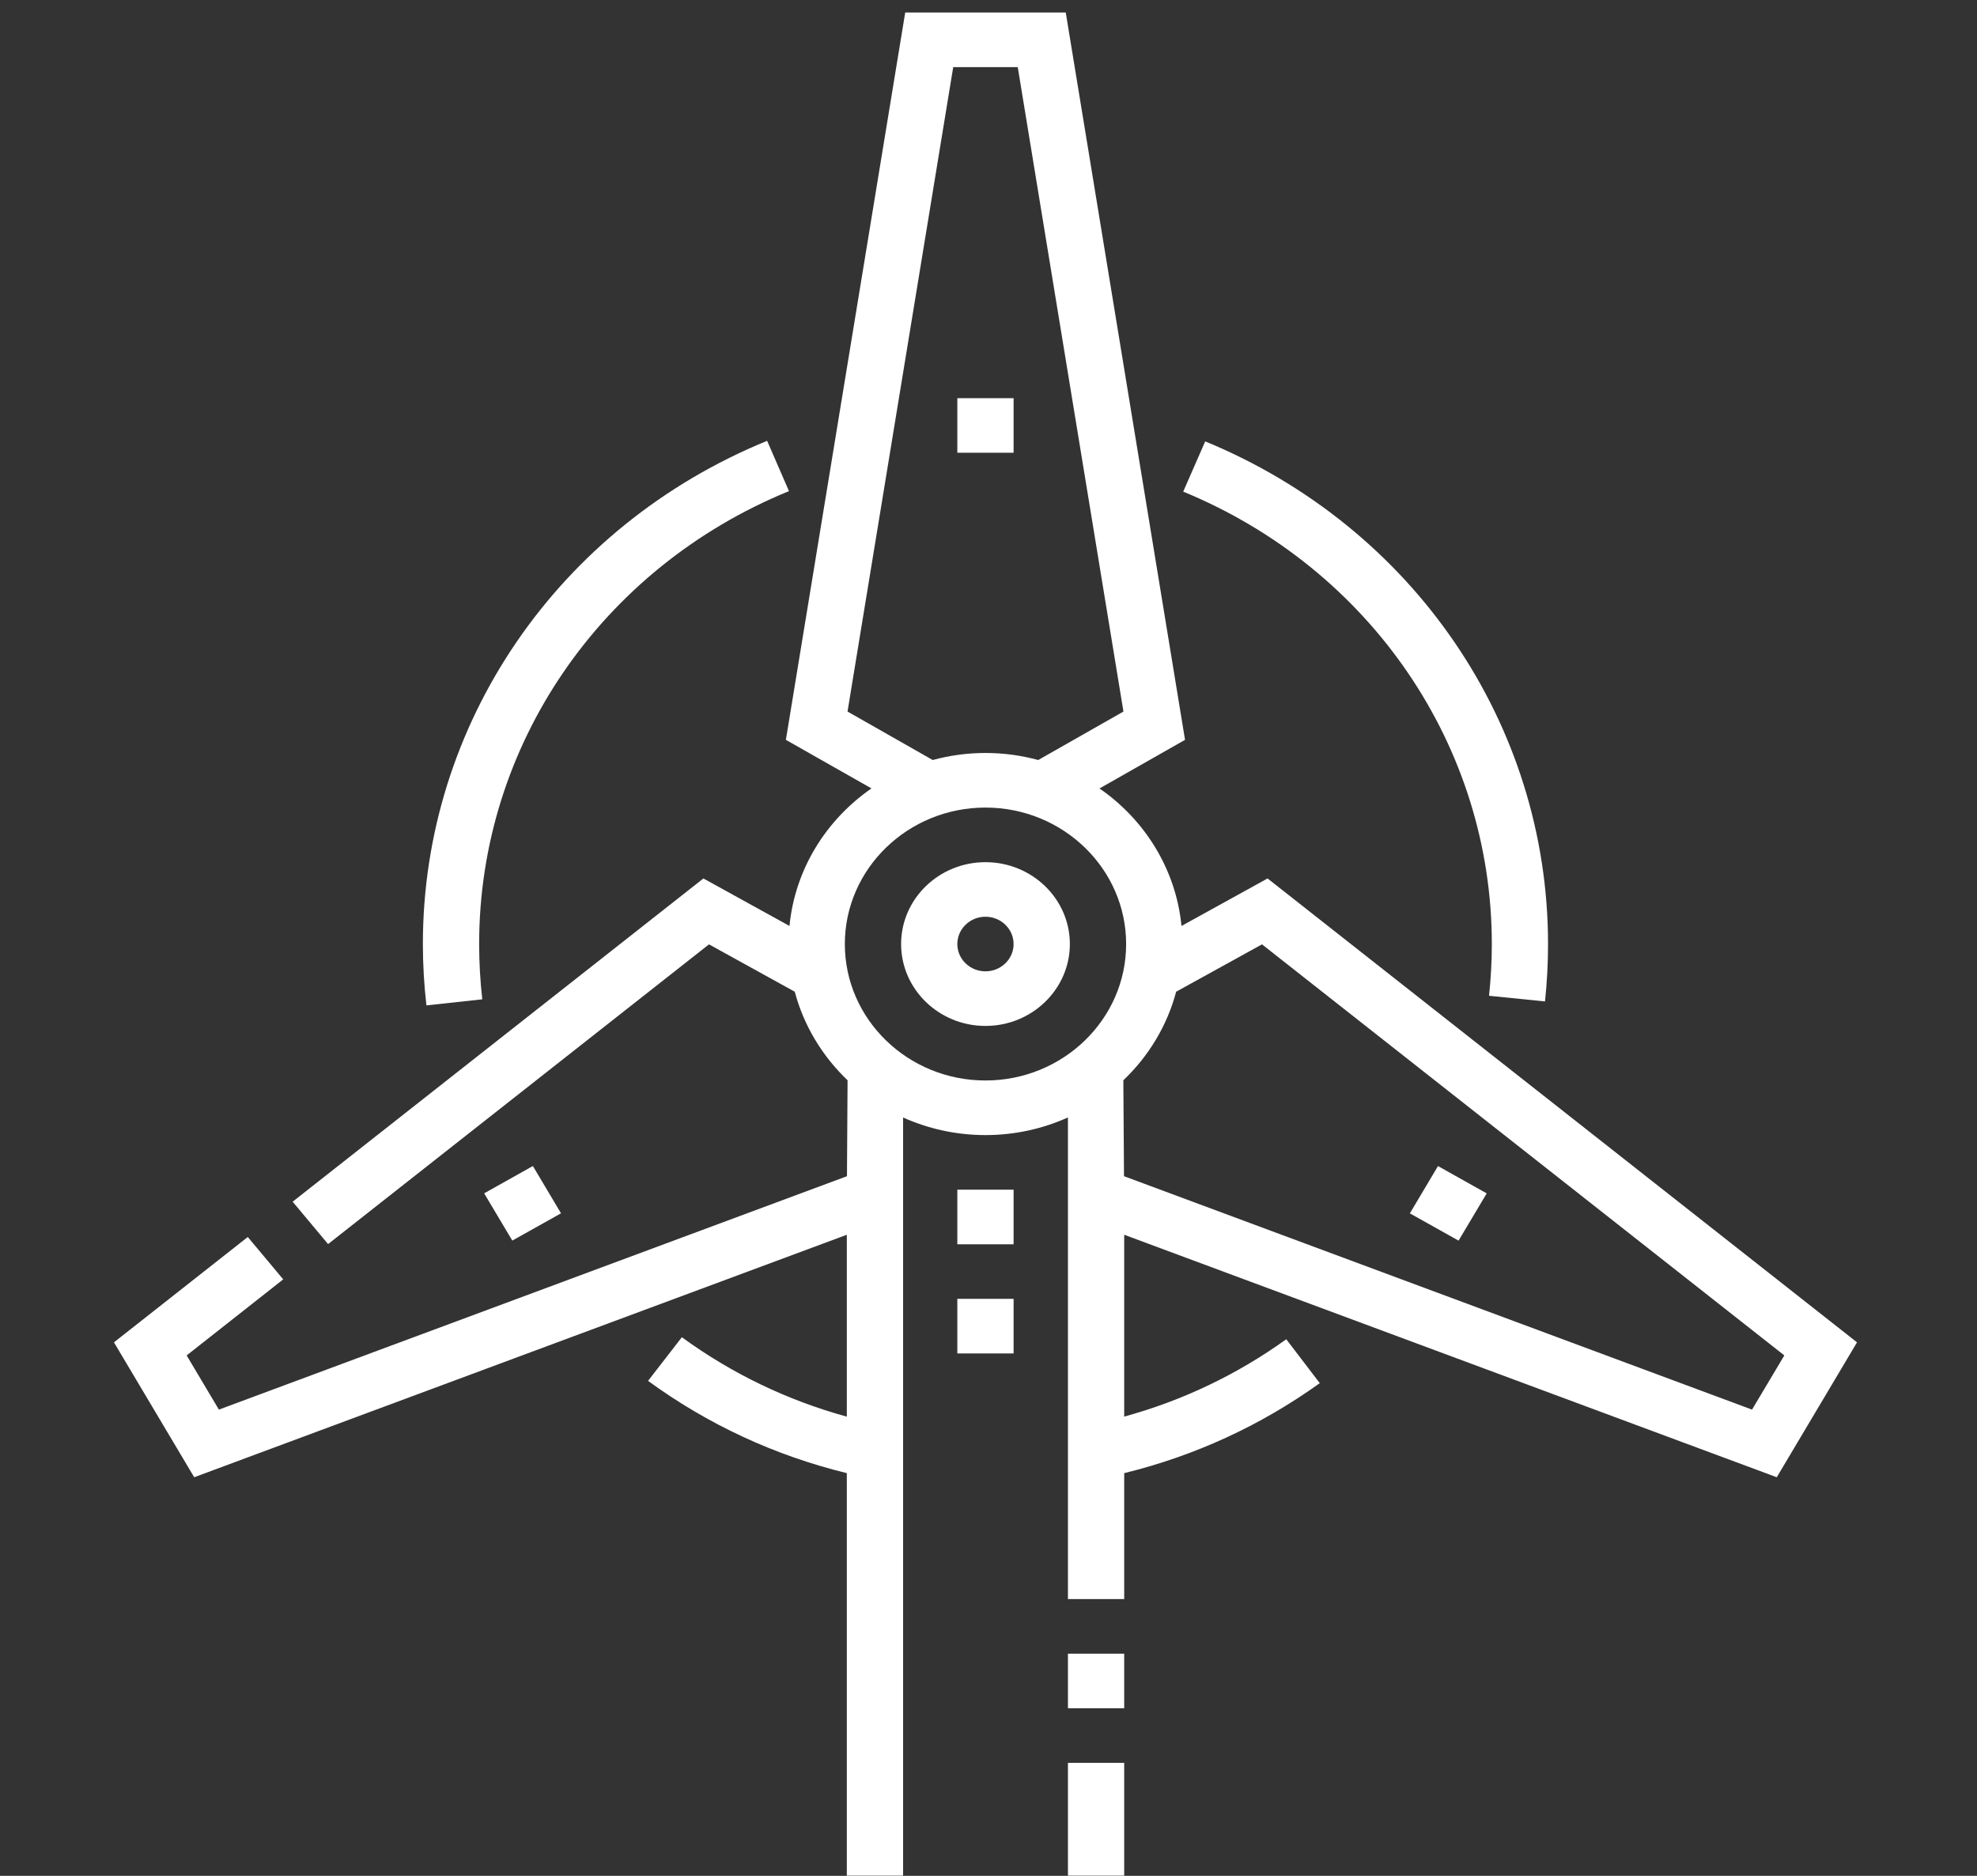 <svg class="web" width="39" height="37" viewBox="0 0 39 37" xmlns="http://www.w3.org/2000/svg">
<rect x="0" y="0" width="39" height="37" fill="#333333" stroke="none"/>
<g clip-path="url(#clip0_2056_1483)" fill="#FFF">
<path d="M19.44 20.236C18.522 20.236 17.776 19.511 17.776 18.621C17.776 17.73 18.522 17.006 19.44 17.006C20.358 17.006 21.105 17.73 21.105 18.621C21.105 19.511 20.358 20.236 19.44 20.236ZM19.44 18.082C19.134 18.082 18.885 18.324 18.885 18.621C18.885 18.918 19.134 19.159 19.44 19.159C19.746 19.159 19.995 18.918 19.995 18.621C19.995 18.324 19.746 18.082 19.44 18.082Z" />
<path d="M30.478 19.753L29.374 19.641C29.41 19.305 29.429 18.962 29.429 18.621C29.429 14.723 27.039 11.22 23.341 9.697L23.775 8.706C27.884 10.399 30.538 14.29 30.538 18.621C30.538 18.999 30.518 19.38 30.478 19.753Z" />
<path d="M8.412 19.831C8.366 19.432 8.342 19.025 8.342 18.621C8.342 14.278 11.008 10.382 15.133 8.695L15.564 9.687C11.851 11.206 9.452 14.712 9.452 18.621C9.452 18.985 9.473 19.352 9.514 19.711L8.412 19.831Z" />
<path d="M21.067 32.618H22.177V33.694H21.067V32.618Z" />
<path d="M21.067 34.771H22.177V36.996H21.067V34.771Z" />
<path d="M35.05 29.138L36.633 26.477L25.005 17.327L23.307 18.264C23.198 17.147 22.584 16.17 21.69 15.552L23.377 14.593L21.024 0.247H17.857L15.503 14.593L17.191 15.551C16.297 16.17 15.682 17.147 15.574 18.264L13.876 17.327L5.773 23.703L6.472 24.539L13.986 18.627L15.678 19.561C15.857 20.234 16.224 20.835 16.72 21.308L16.708 23.2L4.318 27.804L3.682 26.735L5.587 25.235L4.888 24.399L2.248 26.477L3.831 29.138L16.705 24.355V27.943C15.531 27.62 14.439 27.096 13.451 26.376L12.784 27.237C13.967 28.099 15.284 28.709 16.705 29.057V36.996H17.815V22.042C18.31 22.264 18.86 22.389 19.44 22.389C20.021 22.389 20.572 22.264 21.067 22.041V31.541H22.177V29.057C23.572 28.715 24.868 28.119 26.035 27.282L25.374 26.416C24.401 27.115 23.328 27.626 22.177 27.942V24.355L35.05 29.138ZM16.719 14.035L18.804 1.324H20.077L22.162 14.035L20.481 14.991C20.15 14.901 19.801 14.852 19.44 14.852C19.08 14.852 18.731 14.901 18.4 14.991L16.719 14.035ZM19.44 21.312C17.91 21.312 16.666 20.105 16.666 18.621C16.666 17.137 17.91 15.929 19.44 15.929C20.97 15.929 22.215 17.137 22.215 18.621C22.215 20.105 20.97 21.312 19.44 21.312ZM22.173 23.2L22.16 21.308C22.657 20.835 23.023 20.234 23.202 19.561L24.895 18.627L35.199 26.735L34.562 27.804L22.173 23.2Z" />
<path d="M18.885 7.854H19.995V8.93H18.885V7.854Z" />
<path d="M9.551 23.538L10.512 22.999L11.067 23.932L10.106 24.47L9.551 23.538Z" />
<path d="M27.812 23.933L28.367 23L29.328 23.539L28.773 24.471L27.812 23.933Z" />
<path d="M18.885 23.466H19.995V24.543H18.885V23.466Z" />
<path d="M18.885 25.619H19.995V26.696H18.885V25.619Z" />
</g>
<defs>
<clipPath id="clip0_2056_1483">
<rect width="37.879" height="36.749" transform="translate(0.501 0.247)"/>
</clipPath>
</defs>
</svg>